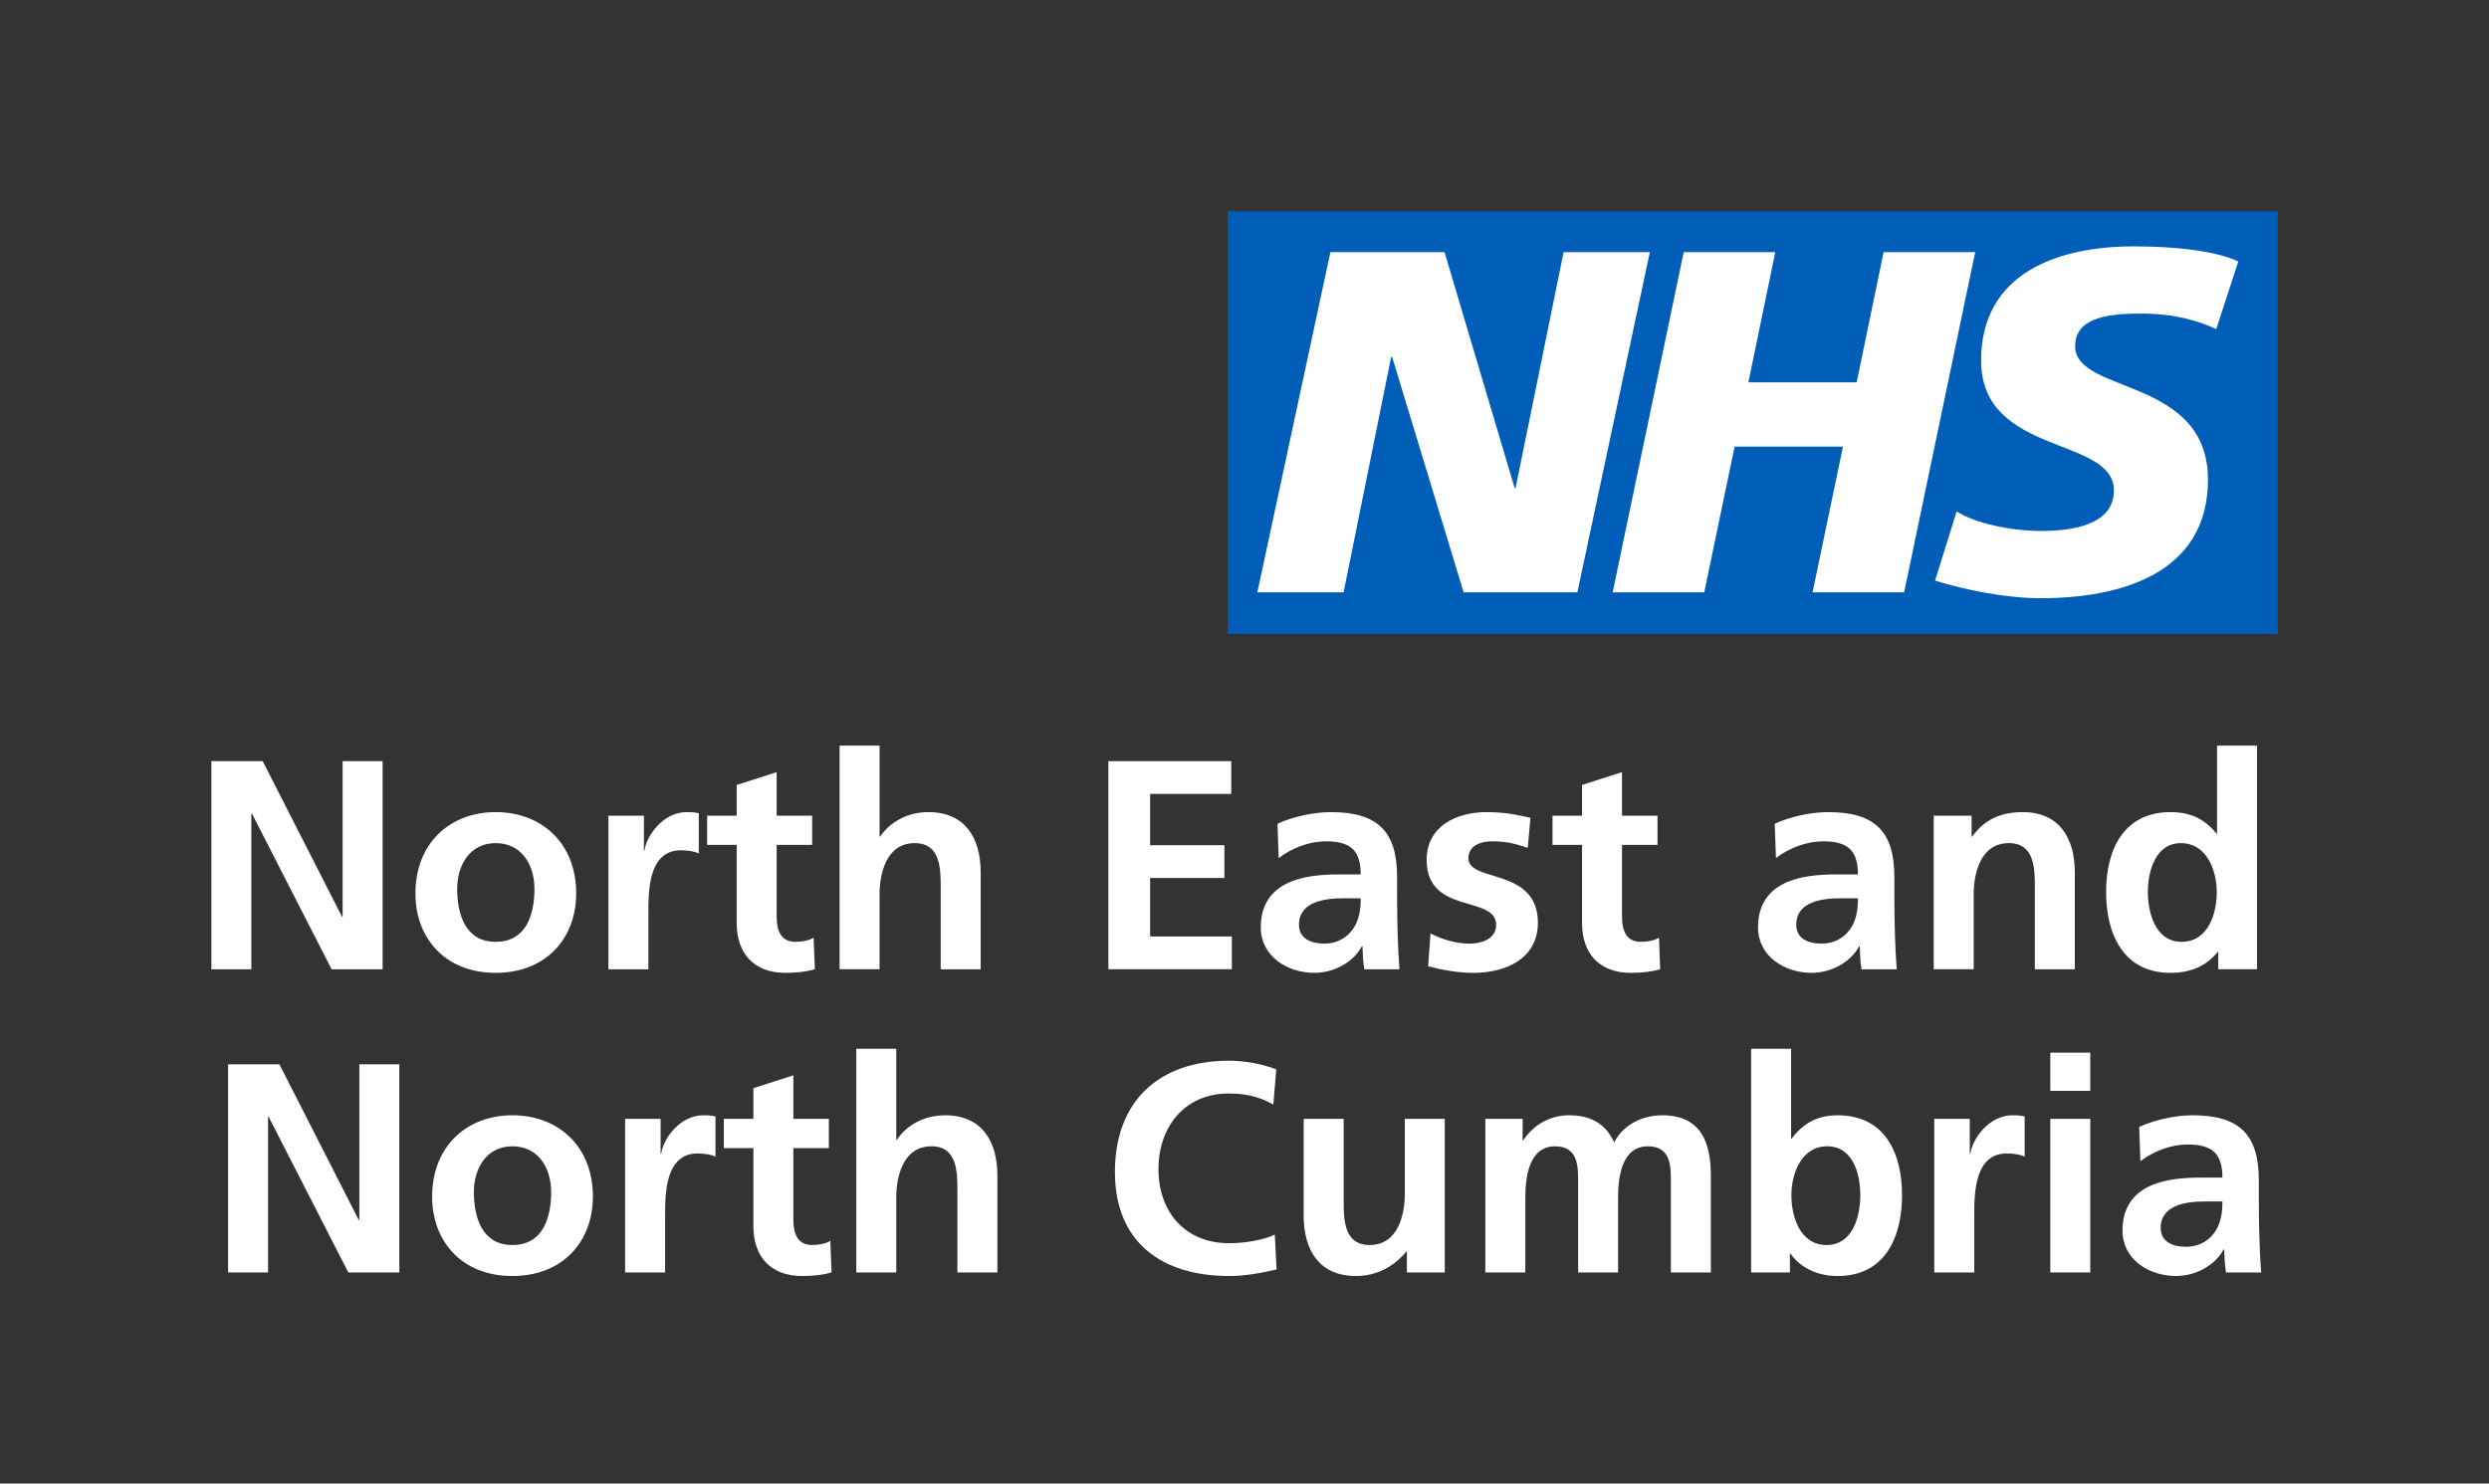 <?xml version="1.0" encoding="UTF-8"?><svg id="Live_text_Double_-_Editable" xmlns="http://www.w3.org/2000/svg" viewBox="0 0 500.65 298.49"><rect x="0" y="0" width="500.65" height="298.49" fill="#333333" stroke="none"/><g id="NHS_Logo"><rect x="249.4" y="45.42" width="203.28" height="78.69" fill="#fff"/><path d="M450.23,52.59l-4.44,13.63c-3.55-1.66-8.38-3.13-15.17-3.13-7.29,0-13.21,1.07-13.21,6.57,0,9.7,26.71,6.08,26.71,26.87,0,18.92-17.65,23.83-33.61,23.83-7.09,0-15.28-1.68-21.28-3.54l4.34-13.92c3.64,2.36,10.94,3.93,16.95,3.93s14.68-1.08,14.68-8.14c0-10.99-26.71-6.87-26.71-26.17,0-17.66,15.58-22.95,30.66-22.95,8.48,0,16.46.89,21.09,3.04M397.3,50.73l-14.29,68.45h-18.42l6.11-29.32h-21.79l-6.11,29.32h-18.42l14.29-68.45h18.42l-5.41,26.19h21.78l5.42-26.19h18.42ZM331.86,50.73l-14.58,68.45h-22.88l-14.38-47.36h-.19l-9.57,47.36h-17.35l14.69-68.45h22.96l14.1,47.46h.19l9.66-47.46h17.35ZM458.14,42.52h-211.18v85.04h211.18V42.52Z" fill="#005eb8"/></g><g id="North_East_and_North_Cumbria_Outline"><path d="M42.52,153.14h10.32l15.96,31.32h.12v-31.32h8.04v41.88h-10.26l-16.02-31.32h-.12v31.32h-8.04v-41.88Z" fill="#fff"/><path d="M99.7,163.4c9.18,0,16.2,6.18,16.2,16.38,0,8.88-5.94,15.96-16.2,15.96s-16.14-7.08-16.14-15.96c0-10.2,7.02-16.38,16.14-16.38ZM99.7,189.5c6.18,0,7.8-5.52,7.8-10.68,0-4.74-2.52-9.18-7.8-9.18s-7.74,4.56-7.74,9.18c0,5.1,1.62,10.68,7.74,10.68Z" fill="#fff"/><path d="M122.38,164.12h7.14v7.02h.12c.36-2.88,3.66-7.74,8.46-7.74.78,0,1.62,0,2.46.24v8.1c-.72-.42-2.16-.66-3.6-.66-6.54,0-6.54,8.16-6.54,12.6v11.34h-8.04v-30.9Z" fill="#fff"/><path d="M148.18,170h-5.94v-5.88h5.94v-6.18l8.04-2.58v8.76h7.14v5.88h-7.14v14.4c0,2.64.72,5.1,3.78,5.1,1.44,0,2.82-.3,3.66-.84l.24,6.36c-1.68.48-3.54.72-5.94.72-6.3,0-9.78-3.9-9.78-10.02v-15.72Z" fill="#fff"/><path d="M168.88,150.02h8.04v18.3h.12c2.04-3,5.52-4.92,9.72-4.92,7.32,0,10.5,5.16,10.5,12.12v19.5h-8.04v-16.5c0-3.78-.06-8.88-5.22-8.88-5.82,0-7.08,6.3-7.08,10.26v15.12h-8.04v-45Z" fill="#fff"/><path d="M222.94,153.14h24.72v6.6h-16.32v10.32h14.94v6.6h-14.94v11.76h16.44v6.6h-24.84v-41.88Z" fill="#fff"/><path d="M256.96,165.74c3.12-1.44,7.32-2.34,10.74-2.34,9.42,0,13.32,3.9,13.32,13.02v3.96c0,3.12.06,5.46.12,7.74.06,2.34.18,4.5.36,6.9h-7.08c-.3-1.62-.3-3.66-.36-4.62h-.12c-1.86,3.42-5.88,5.34-9.54,5.34-5.46,0-10.8-3.3-10.8-9.18,0-4.62,2.22-7.32,5.28-8.82,3.06-1.5,7.02-1.8,10.38-1.8h4.44c0-4.98-2.22-6.66-6.96-6.66-3.42,0-6.84,1.32-9.54,3.36l-.24-6.9ZM266.38,189.86c2.46,0,4.38-1.08,5.64-2.76,1.32-1.74,1.68-3.96,1.68-6.36h-3.48c-3.6,0-8.94.6-8.94,5.34,0,2.64,2.22,3.78,5.1,3.78Z" fill="#fff"/><path d="M307.3,170.6c-2.46-.84-4.26-1.32-7.2-1.32-2.16,0-4.74.78-4.74,3.42,0,4.92,13.98,1.8,13.98,12.96,0,7.2-6.42,10.08-12.96,10.08-3.06,0-6.18-.54-9.12-1.32l.48-6.6c2.52,1.26,5.16,2.04,7.92,2.04,2.04,0,5.28-.78,5.28-3.78,0-6.06-13.98-1.92-13.98-13.08,0-6.66,5.82-9.6,12.12-9.6,3.78,0,6.24.6,8.76,1.14l-.54,6.06Z" fill="#fff"/><path d="M318.22,170h-5.94v-5.88h5.94v-6.18l8.04-2.58v8.76h7.14v5.88h-7.14v14.4c0,2.64.72,5.1,3.78,5.1,1.44,0,2.82-.3,3.66-.84l.24,6.36c-1.68.48-3.54.72-5.94.72-6.3,0-9.78-3.9-9.78-10.02v-15.72Z" fill="#fff"/><path d="M356.98,165.74c3.12-1.44,7.32-2.34,10.74-2.34,9.42,0,13.32,3.9,13.32,13.02v3.96c0,3.12.06,5.46.12,7.74.06,2.34.18,4.5.36,6.9h-7.08c-.3-1.62-.3-3.66-.36-4.62h-.12c-1.86,3.42-5.88,5.34-9.54,5.34-5.46,0-10.8-3.3-10.8-9.18,0-4.62,2.22-7.32,5.28-8.82,3.06-1.5,7.02-1.8,10.38-1.8h4.44c0-4.98-2.22-6.66-6.96-6.66-3.42,0-6.84,1.32-9.54,3.36l-.24-6.9ZM366.4,189.86c2.46,0,4.38-1.08,5.64-2.76,1.32-1.74,1.68-3.96,1.68-6.36h-3.48c-3.6,0-8.94.6-8.94,5.34,0,2.64,2.22,3.78,5.1,3.78Z" fill="#fff"/><path d="M388.96,164.12h7.62v4.2h.12c2.52-3.54,5.94-4.92,10.14-4.92,7.32,0,10.5,5.16,10.5,12.12v19.5h-8.04v-16.5c0-3.78-.06-8.88-5.22-8.88-5.82,0-7.08,6.3-7.08,10.26v15.12h-8.04v-30.9Z" fill="#fff"/><path d="M446.19,191.54h-.12c-2.4,3-5.7,4.2-9.48,4.2-9.48,0-12.96-7.8-12.96-16.26s3.48-16.08,12.96-16.08c4.02,0,6.84,1.38,9.24,4.32h.12v-17.7h8.04v45h-7.8v-3.48ZM438.81,189.5c5.34,0,7.08-5.64,7.08-10.02s-2.04-9.84-7.2-9.84-6.66,5.7-6.66,9.84,1.5,10.02,6.78,10.02Z" fill="#fff"/><path d="M45.88,214.14h10.32l15.96,31.32h.12v-31.32h8.04v41.88h-10.26l-16.02-31.32h-.12v31.32h-8.04v-41.88Z" fill="#fff"/><path d="M103.06,224.4c9.18,0,16.2,6.18,16.2,16.38,0,8.88-5.94,15.96-16.2,15.96s-16.14-7.08-16.14-15.96c0-10.2,7.02-16.38,16.14-16.38ZM103.06,250.5c6.18,0,7.8-5.52,7.8-10.68,0-4.74-2.52-9.18-7.8-9.18s-7.74,4.56-7.74,9.18c0,5.1,1.62,10.68,7.74,10.68Z" fill="#fff"/><path d="M125.74,225.12h7.14v7.02h.12c.36-2.88,3.66-7.74,8.46-7.74.78,0,1.62,0,2.46.24v8.1c-.72-.42-2.16-.66-3.6-.66-6.54,0-6.54,8.16-6.54,12.6v11.34h-8.04v-30.9Z" fill="#fff"/><path d="M151.54,231h-5.94v-5.88h5.94v-6.18l8.04-2.58v8.76h7.14v5.88h-7.14v14.4c0,2.64.72,5.1,3.78,5.1,1.44,0,2.82-.3,3.66-.84l.24,6.36c-1.68.48-3.54.72-5.94.72-6.3,0-9.78-3.9-9.78-10.02v-15.72Z" fill="#fff"/><path d="M172.24,211.02h8.04v18.3h.12c2.04-3,5.52-4.92,9.72-4.92,7.32,0,10.5,5.16,10.5,12.12v19.5h-8.04v-16.5c0-3.78-.06-8.88-5.22-8.88-5.82,0-7.08,6.3-7.08,10.26v15.12h-8.04v-45Z" fill="#fff"/><path d="M256.78,255.42c-3.06.72-6.36,1.32-9.54,1.32-13.56,0-22.98-6.78-22.98-20.94s8.76-22.38,22.98-22.38c2.76,0,6.42.54,9.48,1.74l-.6,7.08c-3.18-1.8-6.06-2.22-9.06-2.22-8.64,0-14.04,6.6-14.04,15.18s5.28,14.94,14.22,14.94c3.3,0,7.2-.72,9.18-1.74l.36,7.02Z" fill="#fff"/><path d="M290.61,256.02h-7.62v-4.2h-.12c-2.46,3-5.94,4.92-10.14,4.92-7.32,0-10.5-5.16-10.5-12.12v-19.5h8.04v16.5c0,3.78.06,8.88,5.22,8.88,5.82,0,7.08-6.3,7.08-10.26v-15.12h8.04v30.9Z" fill="#fff"/><path d="M298.77,225.12h7.5v4.32h.12c2.52-3.78,6.18-5.04,9.18-5.04,4.32,0,7.38,1.62,9.12,5.46,1.86-3.72,5.88-5.46,9.66-5.46,7.62,0,9.78,5.22,9.78,12.12v19.5h-8.04v-18.42c0-2.88,0-6.96-4.62-6.96-5.34,0-6,6.36-6,10.38v15h-8.04v-18.42c0-2.88,0-6.96-4.62-6.96-5.34,0-6,6.36-6,10.38v15h-8.04v-30.9Z" fill="#fff"/><path d="M352.23,211.02h8.04v18.06h.12c2.22-2.94,5.04-4.68,9.24-4.68,9.48,0,12.96,7.56,12.96,16.08s-3.48,16.26-12.96,16.26c-3.42,0-7.14-1.2-9.48-4.5h-.12v3.78h-7.8v-45ZM367.41,250.5c5.28,0,6.78-5.76,6.78-10.02s-1.44-9.84-6.66-9.84-7.2,5.52-7.2,9.84,1.74,10.02,7.08,10.02Z" fill="#fff"/><path d="M389.07,225.12h7.14v7.02h.12c.36-2.88,3.66-7.74,8.46-7.74.78,0,1.62,0,2.46.24v8.1c-.72-.42-2.16-.66-3.6-.66-6.54,0-6.54,8.16-6.54,12.6v11.34h-8.04v-30.9Z" fill="#fff"/><path d="M412.41,211.8h8.04v7.68h-8.04v-7.68ZM412.41,225.12h8.04v30.9h-8.04v-30.9Z" fill="#fff"/><path d="M430.29,226.74c3.12-1.44,7.32-2.34,10.74-2.34,9.42,0,13.32,3.9,13.32,13.02v3.96c0,3.12.06,5.46.12,7.74.06,2.34.18,4.5.36,6.9h-7.08c-.3-1.62-.3-3.66-.36-4.62h-.12c-1.86,3.42-5.88,5.34-9.54,5.34-5.46,0-10.8-3.3-10.8-9.18,0-4.62,2.22-7.32,5.28-8.82,3.06-1.5,7.02-1.8,10.38-1.8h4.44c0-4.98-2.22-6.66-6.96-6.66-3.42,0-6.84,1.32-9.54,3.36l-.24-6.9ZM439.71,250.86c2.46,0,4.38-1.08,5.64-2.76,1.32-1.74,1.68-3.96,1.68-6.36h-3.48c-3.6,0-8.94.6-8.94,5.34,0,2.64,2.22,3.78,5.1,3.78Z" fill="#fff"/></g></svg>